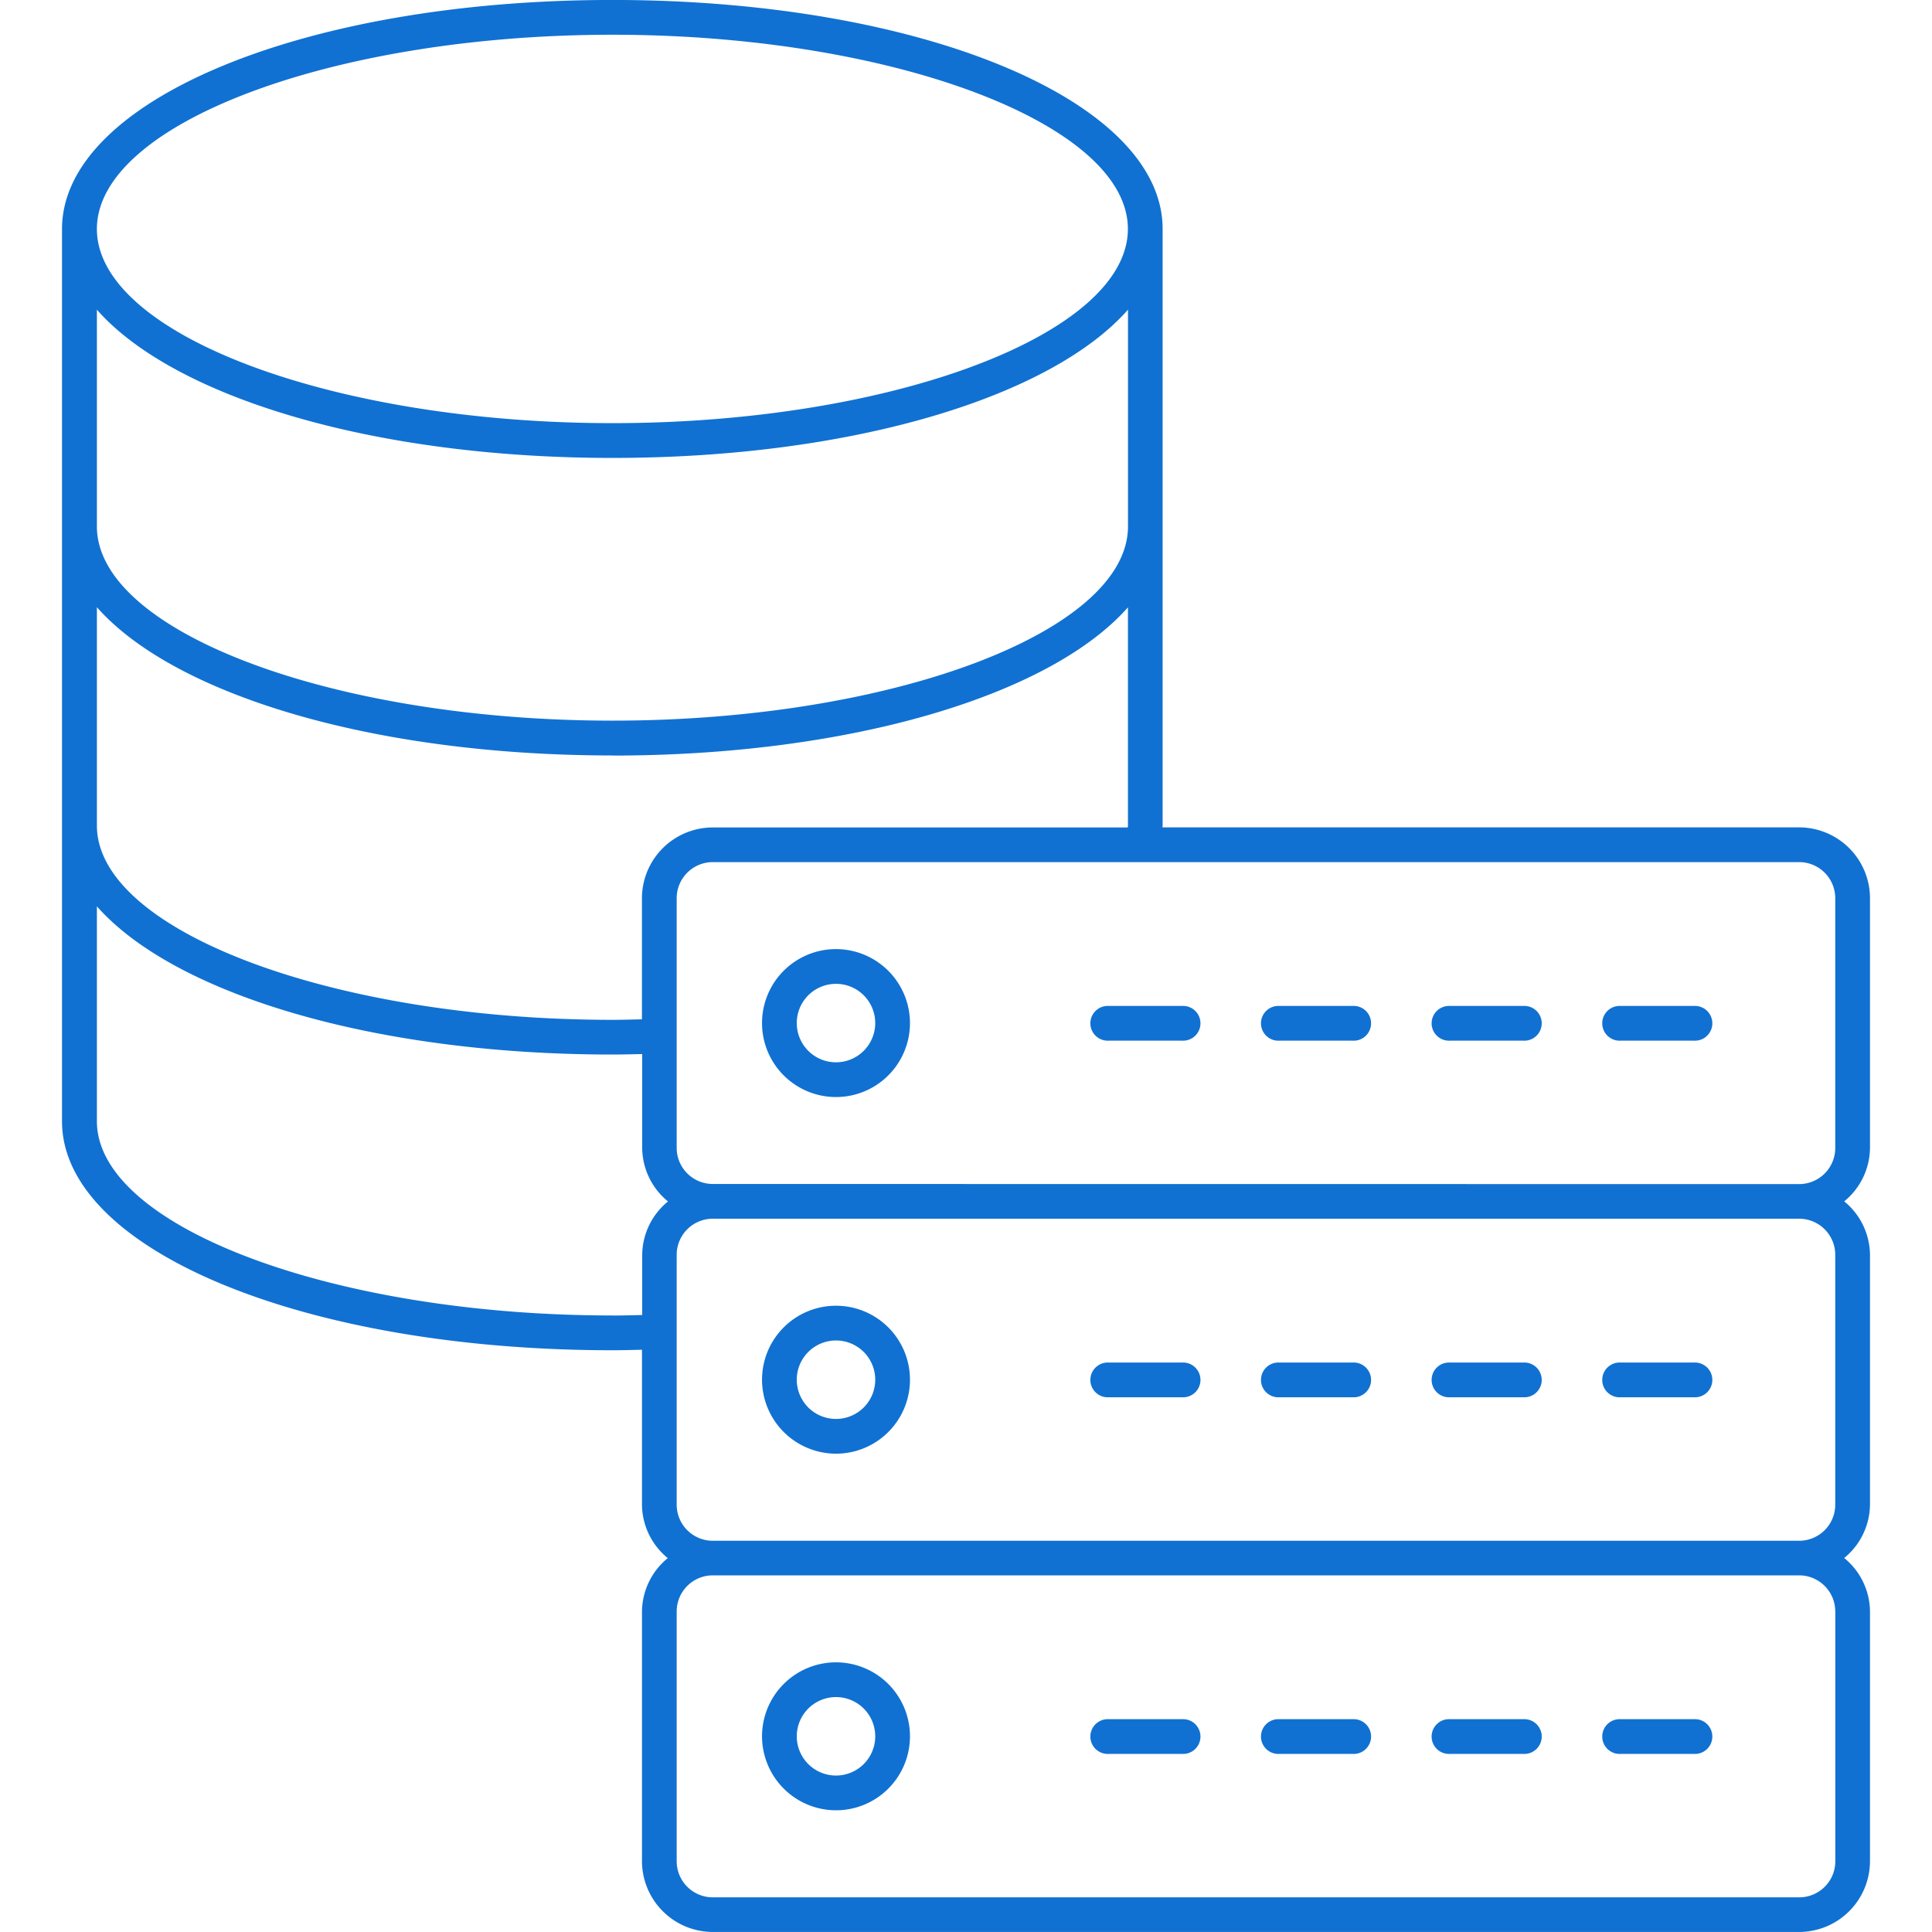 <svg xmlns="http://www.w3.org/2000/svg" xmlns:xlink="http://www.w3.org/1999/xlink" width="52" height="52" viewBox="0 0 52 52"><defs><clipPath id="clip-path"><rect id="Rectangle_2524" data-name="Rectangle 2524" width="48.662" height="52" fill="#1071d2"></rect></clipPath></defs><g id="ic-s4-Mitigating-identified-risks" transform="translate(-741 -1864)"><g id="Group_7878-inner" data-name="Group 7878-inner" transform="translate(742.669 1864)" clip-path="url(#clip-path)"><path id="Path_4376" data-name="Path 4376" d="M48.662,30.9V24.176a1.909,1.909,0,0,0-1.906-1.906H29.618c0-.016.005-.033.005-.049l0-8.05s0-.005,0-.009l0-8s0-.007,0-.012C29.607,2.7,23.108,0,14.814,0S.02,2.7,0,6.151c0,0,0,.007,0,.012L0,14.17c0,.009,0,.018,0,.027S0,14.208,0,14.214l0,7.951s0,.005,0,.009L0,30.18c0,3.456,6.505,6.163,14.81,6.163.268,0,.531-.008.8-.013V40.5a1.877,1.877,0,0,0,.694,1.438,1.877,1.877,0,0,0-.694,1.438v6.722A1.909,1.909,0,0,0,17.515,52H46.756a1.909,1.909,0,0,0,1.906-1.906V43.373a1.877,1.877,0,0,0-.694-1.438,1.877,1.877,0,0,0,.694-1.438V33.774a1.877,1.877,0,0,0-.694-1.438,1.877,1.877,0,0,0,.694-1.438M14.814.936c7.521,0,13.874,2.394,13.874,5.227S22.334,11.39,14.814,11.39.939,9,.939,6.164,7.293.936,14.814.936m13.877,7.4,0,5.833c0,2.835-6.354,5.228-13.874,5.228S.939,17.005.939,14.17l0-5.833c2.072,2.351,7.423,3.989,13.877,3.989S26.619,10.688,28.69,8.337m-13.877,12c6.454,0,11.805-1.639,13.877-3.99l0,5.876c0,.016-.005.033-.005.049H17.515a1.909,1.909,0,0,0-1.906,1.906v3.258c-.264.006-.527.014-.8.014C7.293,27.448.939,25.054.939,22.221l0-5.877c2.072,2.351,7.423,3.99,13.877,3.99m0,15.073C7.293,35.407.939,33.013.939,30.18l0-5.785c2.072,2.351,7.423,3.989,13.877,3.989.268,0,.531-.008.8-.013V30.9a1.877,1.877,0,0,0,.694,1.438,1.877,1.877,0,0,0-.694,1.438v1.619c-.264.006-.527.014-.8.014m32.913,7.966v6.722a.972.972,0,0,1-.971.971H17.515a.972.972,0,0,1-.971-.971V43.373a.972.972,0,0,1,.971-.971H46.756a.972.972,0,0,1,.971.971m0-9.6V40.5a.972.972,0,0,1-.971.971H17.515a.972.972,0,0,1-.971-.971V33.774a.972.972,0,0,1,.971-.971H46.756a.972.972,0,0,1,.971.971M17.515,31.868a.972.972,0,0,1-.971-.971V24.176a.972.972,0,0,1,.971-.971H46.756a.972.972,0,0,1,.971.971V30.9a.972.972,0,0,1-.971.971Z" transform="translate(0 -0.001)" fill="#1071d2"></path><path id="Path_4377" data-name="Path 4377" d="M88.174,116.849a1.991,1.991,0,1,0,1.991,1.99,1.994,1.994,0,0,0-1.991-1.99m0,3.047a1.056,1.056,0,1,1,1.056-1.056,1.057,1.057,0,0,1-1.056,1.056" transform="translate(-67.342 -91.304)" fill="#1071d2"></path><path id="Path_4378" data-name="Path 4378" d="M150.166,123.847h-1.984a.468.468,0,1,0,0,.935h1.984a.468.468,0,1,0,0-.935" transform="translate(-115.422 -96.772)" fill="#1071d2"></path><path id="Path_4379" data-name="Path 4379" d="M129.158,123.847h-1.984a.468.468,0,1,0,0,.935h1.984a.468.468,0,1,0,0-.935" transform="translate(-99.006 -96.772)" fill="#1071d2"></path><path id="Path_4380" data-name="Path 4380" d="M171.174,123.847H169.19a.468.468,0,1,0,0,.935h1.984a.468.468,0,1,0,0-.935" transform="translate(-131.837 -96.772)" fill="#1071d2"></path><path id="Path_4381" data-name="Path 4381" d="M192.186,123.847H190.2a.468.468,0,1,0,0,.935h1.984a.468.468,0,1,0,0-.935" transform="translate(-148.255 -96.772)" fill="#1071d2"></path><path id="Path_4382" data-name="Path 4382" d="M88.174,164.738a1.991,1.991,0,1,0-1.991-1.992,1.994,1.994,0,0,0,1.991,1.992m0-3.047a1.056,1.056,0,1,1-1.056,1.055,1.057,1.057,0,0,1,1.056-1.055" transform="translate(-67.342 -125.612)" fill="#1071d2"></path><path id="Path_4383" data-name="Path 4383" d="M148.182,168.688h1.984a.468.468,0,1,0,0-.935h-1.984a.468.468,0,1,0,0,.935" transform="translate(-115.422 -131.08)" fill="#1071d2"></path><path id="Path_4384" data-name="Path 4384" d="M127.173,168.688h1.984a.468.468,0,1,0,0-.935h-1.984a.468.468,0,1,0,0,.935" transform="translate(-99.005 -131.08)" fill="#1071d2"></path><path id="Path_4385" data-name="Path 4385" d="M169.19,168.688h1.984a.468.468,0,1,0,0-.935H169.19a.468.468,0,1,0,0,.935" transform="translate(-131.837 -131.08)" fill="#1071d2"></path><path id="Path_4386" data-name="Path 4386" d="M190.2,168.688h1.984a.468.468,0,1,0,0-.935H190.2a.468.468,0,1,0,0,.935" transform="translate(-148.255 -131.08)" fill="#1071d2"></path><path id="Path_4387" data-name="Path 4387" d="M88.174,208.644a1.991,1.991,0,1,0-1.991-1.992,1.994,1.994,0,0,0,1.991,1.992m0-3.047a1.056,1.056,0,1,1-1.056,1.055,1.057,1.057,0,0,1,1.056-1.055" transform="translate(-67.342 -159.92)" fill="#1071d2"></path><path id="Path_4388" data-name="Path 4388" d="M148.182,212.594h1.984a.468.468,0,1,0,0-.935h-1.984a.468.468,0,1,0,0,.935" transform="translate(-115.422 -165.387)" fill="#1071d2"></path><path id="Path_4389" data-name="Path 4389" d="M127.173,212.594h1.984a.468.468,0,1,0,0-.935h-1.984a.468.468,0,1,0,0,.935" transform="translate(-99.005 -165.387)" fill="#1071d2"></path><path id="Path_4390" data-name="Path 4390" d="M169.19,212.594h1.984a.468.468,0,1,0,0-.935H169.19a.468.468,0,1,0,0,.935" transform="translate(-131.837 -165.387)" fill="#1071d2"></path><path id="Path_4391" data-name="Path 4391" d="M190.2,212.594h1.984a.468.468,0,1,0,0-.935H190.2a.468.468,0,1,0,0,.935" transform="translate(-148.255 -165.387)" fill="#1071d2"></path></g><rect id="Group_7878-area" data-name="Group 7878-area" width="52" height="52" transform="translate(741 1864)" fill="none"></rect></g></svg>